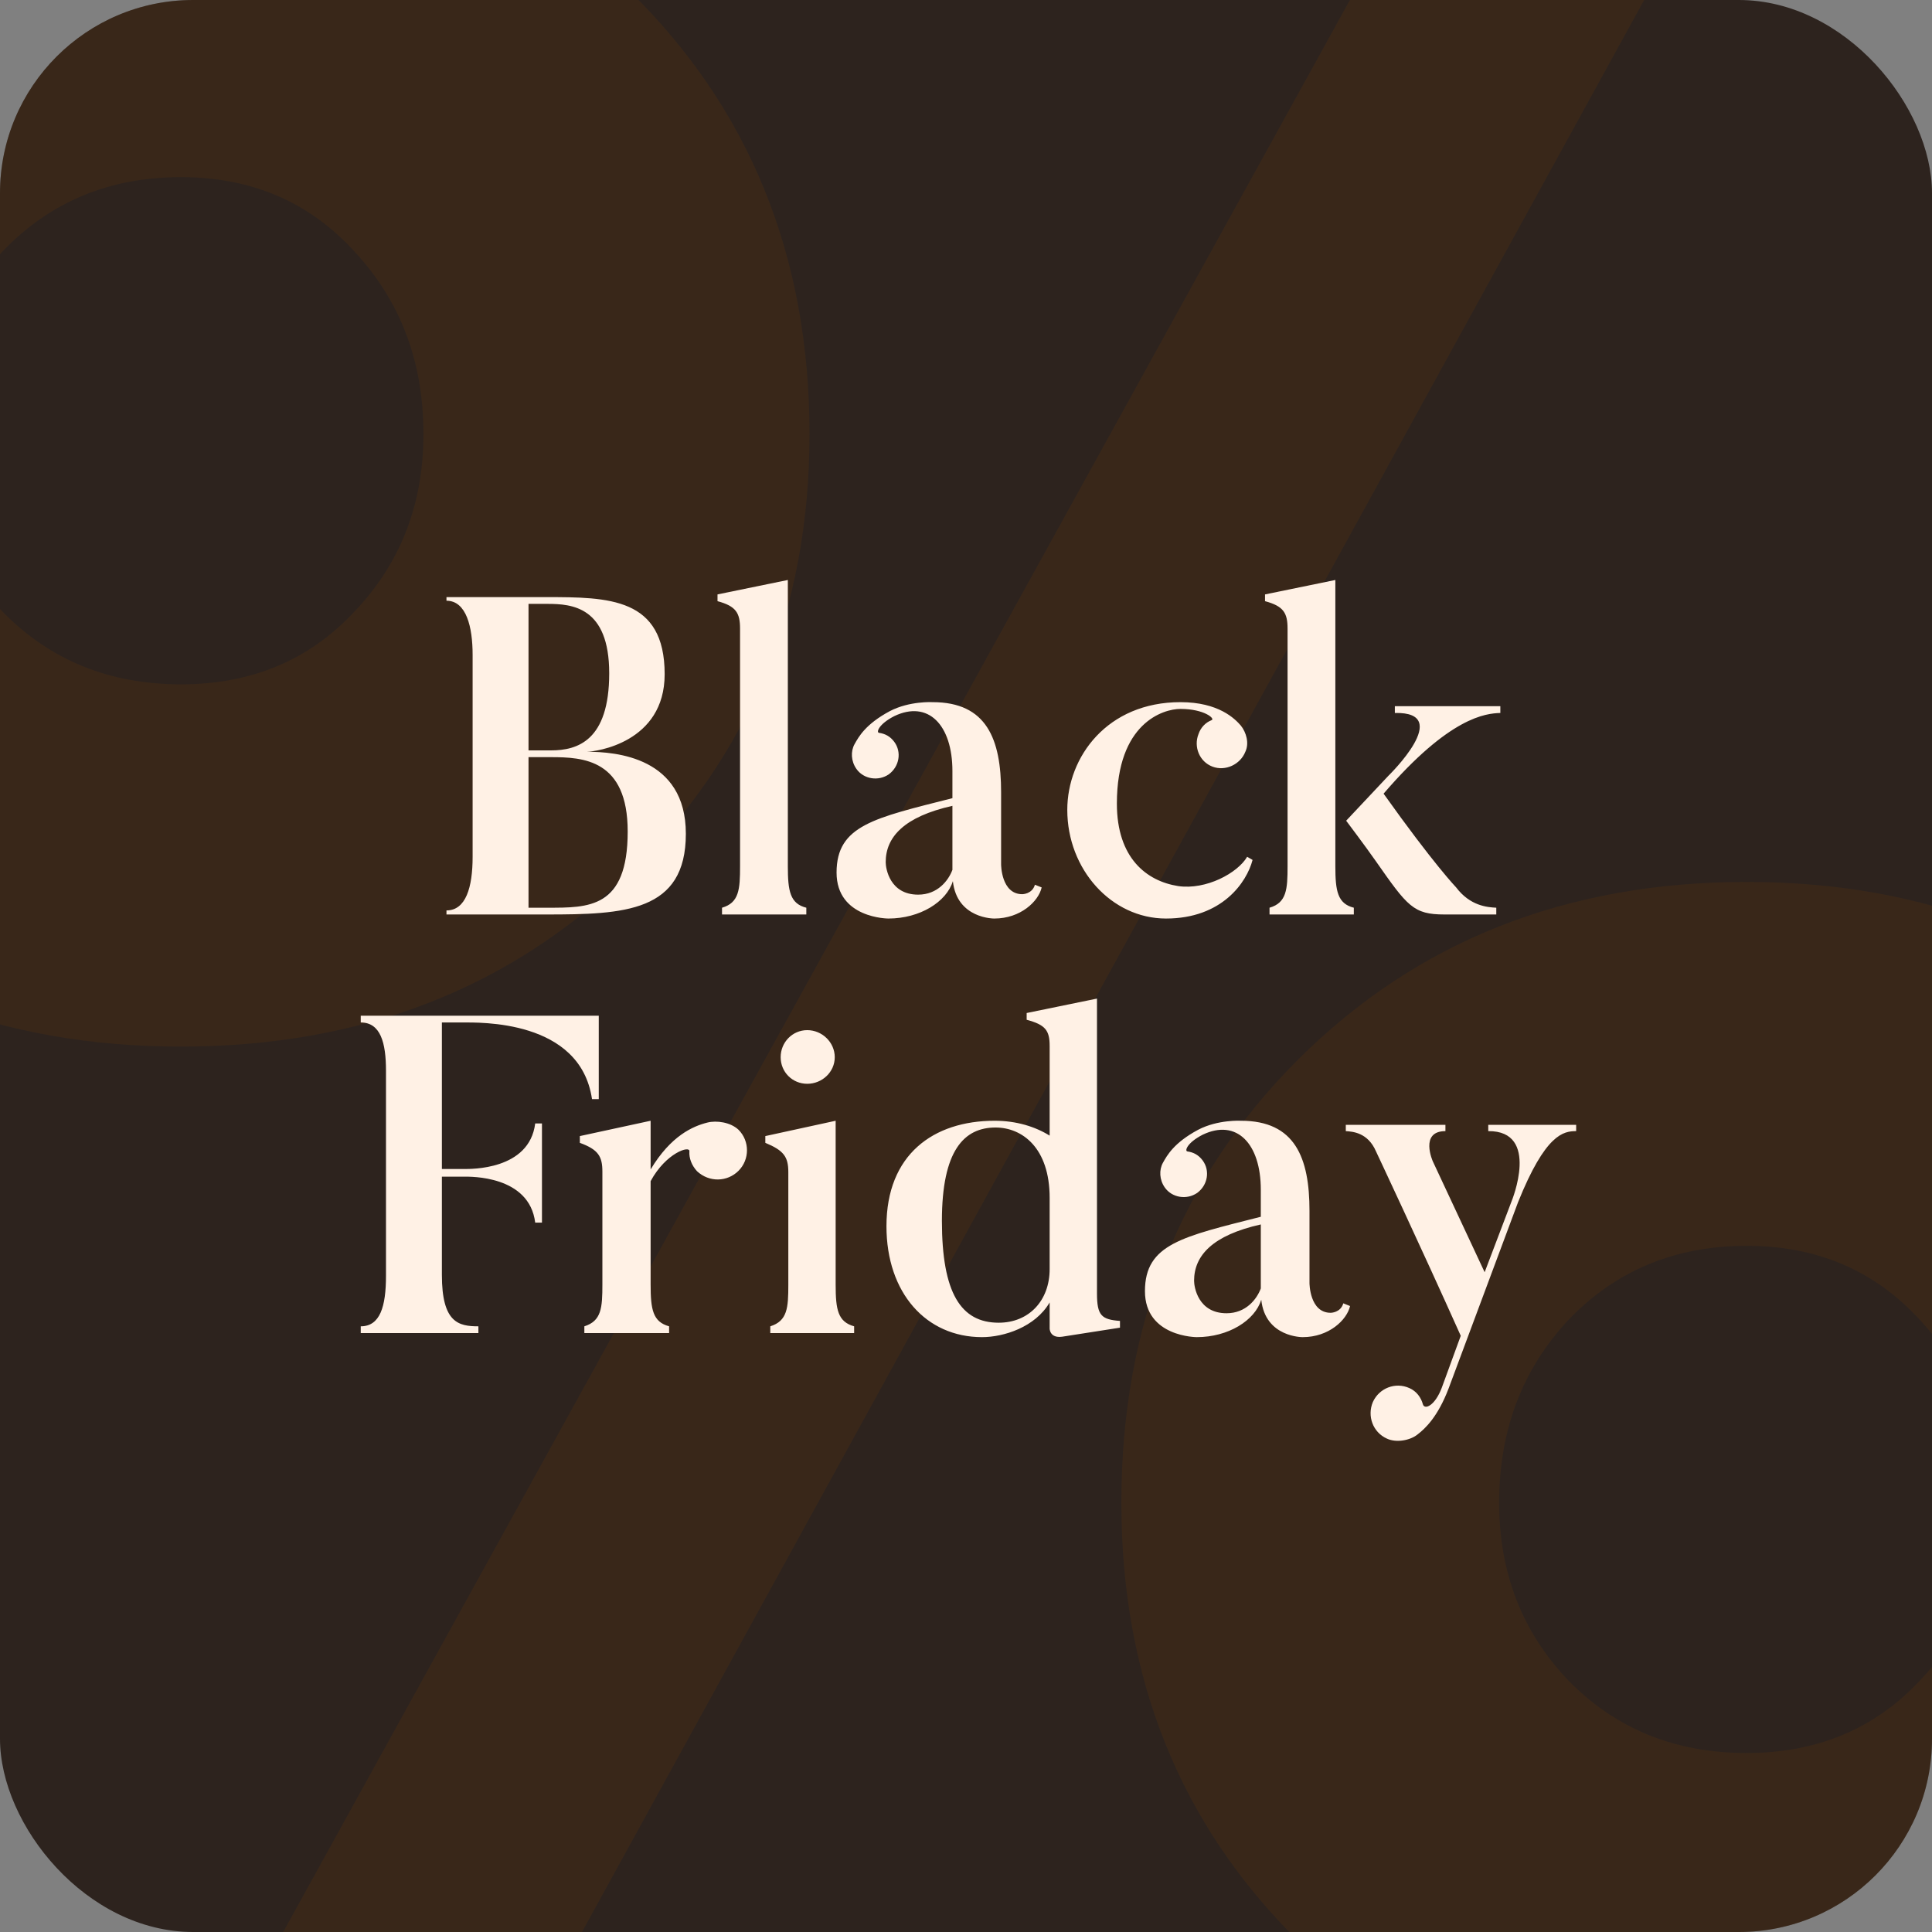 <svg width="300" height="300" viewBox="0 0 300 300" fill="none" xmlns="http://www.w3.org/2000/svg">
<rect x="0" y="0" width="300" height="300" fill="#808080" stroke="none"/>
<g clip-path="url(#clip0_79_526)">
<rect width="300" height="300" rx="30" fill="#2D231E"/>
<path opacity="0.25" d="M97.778 135.41C79.332 153.479 56.105 162.514 28.095 162.514C0.085 162.514 -23.142 153.479 -41.588 135.41C-59.863 117.341 -69 94.67 -69 67.396C-69 39.781 -59.863 16.854 -41.588 -1.385C-23.142 -19.795 0.085 -29 28.095 -29C56.105 -29 79.332 -19.795 97.778 -1.385C116.394 16.854 125.702 39.781 125.702 67.396C125.702 94.67 116.394 117.341 97.778 135.41ZM34.756 316.696L222.797 -23.886H265.068V-17.75L77.539 323.344H34.756V316.696ZM28.095 27.508C16.993 27.508 7.771 31.343 0.427 39.014C-6.747 46.685 -10.333 56.146 -10.333 67.396C-10.333 78.306 -6.747 87.511 0.427 95.011C7.771 102.511 16.993 106.261 28.095 106.261C39.026 106.261 47.992 102.511 54.995 95.011C62.168 87.511 65.754 78.306 65.754 67.396C65.754 56.146 62.168 46.685 54.995 39.014C47.992 31.343 39.026 27.508 28.095 27.508ZM340.899 301.355C322.454 319.424 299.226 328.458 271.216 328.458C243.206 328.458 219.979 319.424 201.533 301.355C183.259 283.286 174.121 260.614 174.121 233.341C174.121 205.726 183.259 182.799 201.533 164.559C219.979 146.149 243.206 136.944 271.216 136.944C299.226 136.944 322.454 146.149 340.899 164.559C359.515 182.799 368.823 205.726 368.823 233.341C368.823 260.614 359.515 283.286 340.899 301.355ZM271.216 193.452C260.115 193.452 250.892 197.288 243.548 204.959C236.375 212.629 232.788 222.09 232.788 233.341C232.788 244.25 236.375 253.455 243.548 260.955C250.892 268.456 260.115 272.206 271.216 272.206C282.147 272.206 291.113 268.456 298.116 260.955C305.289 253.455 308.876 244.25 308.876 233.341C308.876 222.09 305.289 212.629 298.116 204.959C291.113 197.288 282.147 193.452 271.216 193.452Z" fill="#5D340C"/>
<path d="M85.008 93.77H82.068V116.52H85.568C89.628 116.52 94.598 115.05 94.598 104.55C94.598 94.19 88.788 93.77 85.008 93.77ZM106.498 129.47C106.498 141.65 96.908 142 84.798 142H69.328V141.37C72.338 141.37 73.388 137.8 73.388 133.04V101.68C73.388 97.34 72.408 93.28 69.328 93.28V92.72H84.798C94.528 92.72 103.208 92.79 103.208 104.69C103.208 115.33 92.498 116.73 91.098 116.73C95.648 116.73 106.498 117.57 106.498 129.47ZM97.468 129.12C97.468 117.92 90.538 117.57 85.568 117.57H82.068V140.95H85.008C91.378 140.95 97.468 141.09 97.468 129.12ZM125.205 140.95V142H112.115V140.95C114.775 140.18 114.915 138.08 114.915 134.51V97.62C114.915 95.17 114.285 94.12 111.415 93.35V92.3L122.335 90.06V134.51C122.335 138.36 122.685 140.32 125.205 140.95ZM147.891 125.13C140.401 126.81 137.531 129.96 137.531 133.88C137.531 134.86 138.161 138.92 142.571 138.92C145.581 138.92 147.261 136.75 147.891 135.07C147.891 134.93 147.891 125.13 147.891 125.13ZM160.701 137.38L161.751 137.8C161.261 139.97 158.461 142.63 154.401 142.63C154.401 142.63 148.591 142.7 147.961 136.82C146.981 140.04 142.851 142.63 137.951 142.63C137.951 142.63 129.901 142.63 129.901 135.49C129.901 128.14 135.781 127.02 147.891 123.94V119.74C147.891 112.53 144.111 108.68 138.861 111.2C136.411 112.46 136.061 113.72 136.481 113.79C137.461 113.93 138.231 114.35 138.861 115.19C140.051 116.8 139.631 119.04 138.021 120.23C136.411 121.35 134.101 121 132.981 119.39C132.141 118.2 132.071 116.66 132.701 115.54C133.331 114.42 134.381 112.46 138.161 110.43C141.241 108.82 144.811 109.03 144.811 109.03C153.211 109.03 155.451 114.77 155.451 123.03V134.23C155.451 134.23 155.451 138.85 158.741 138.85C158.741 138.85 160.281 138.85 160.701 137.38ZM193.658 133.04L194.498 133.53C193.588 137.03 189.738 142.63 181.058 142.63C172.588 142.63 165.728 135 165.728 125.76C165.728 117.5 171.958 109.03 183.298 109.03C189.248 109.03 191.768 111.62 192.678 112.67C193.518 113.72 194.008 115.4 193.378 116.73C192.608 118.69 190.298 119.81 188.268 119.04C186.238 118.27 185.328 115.96 186.098 114C186.448 112.95 187.218 112.18 188.128 111.83C188.758 111.62 187.008 110.08 183.298 110.08C180.638 110.08 173.428 112.25 173.428 124.78C173.428 133.25 178.048 136.82 182.948 137.59C187.288 138.22 192.188 135.56 193.658 133.04ZM232.342 140.95V142H224.292C219.462 142 218.552 140.74 213.652 133.74C212.042 131.43 209.032 127.44 209.032 127.44L215.612 120.44C215.612 120.44 225.832 110.5 216.592 110.71V109.66H232.972V110.71C230.732 110.78 225.132 111.27 214.842 123.24C222.612 134.16 226.112 137.8 226.112 137.8C228.282 140.67 230.942 140.88 232.342 140.95ZM210.222 140.95V142H197.132V140.95C199.792 140.18 199.932 138.08 199.932 134.51V97.62C199.932 95.17 199.302 94.12 196.432 93.35V92.3L207.352 90.06V134.51C207.352 138.36 207.702 140.32 210.222 140.95ZM56.016 157.72H92.976V170.67H91.926C90.106 158.28 74.426 158.77 71.696 158.77H68.616V181.52H72.046C73.026 181.52 82.196 181.73 83.106 174.45H84.156V189.85H83.106C82.196 182.5 73.026 182.71 72.046 182.71H68.616V197.97C68.616 205.39 71.206 205.95 74.286 205.95V207H56.016V205.95C59.026 205.95 59.936 202.87 59.936 198.11V166.26C59.936 161.92 59.096 158.77 56.016 158.77V157.72ZM109.848 174.31C111.248 173.96 113.418 174.24 114.678 175.43C116.428 177.18 116.428 180.05 114.678 181.8C112.928 183.55 110.128 183.62 108.238 181.87C107.398 180.96 106.978 179.84 107.048 178.79C107.188 177.81 103.408 179 101.028 183.41V199.44C101.028 203.36 101.378 205.25 103.898 205.95V207H90.738V205.95C93.398 205.11 93.538 203.08 93.538 199.44V181.94C93.538 179.56 92.908 178.51 90.038 177.46V176.41L101.028 174.03V181.59C104.178 176.34 107.608 174.87 109.848 174.31ZM125.35 168.29C123.04 168.29 121.22 166.47 121.22 164.16C121.22 161.85 123.04 159.96 125.35 159.96C127.66 159.96 129.62 161.85 129.62 164.16C129.62 166.47 127.66 168.29 125.35 168.29ZM132.63 205.95V207H119.61V205.95C122.27 205.11 122.41 203.08 122.41 199.51V182.01C122.41 179.63 121.71 178.65 118.84 177.46V176.41L129.76 174.03V199.51C129.76 203.36 130.11 205.25 132.63 205.95ZM162.989 197.06V186C162.989 178.23 158.719 175.08 154.589 175.08C149.689 175.08 146.259 178.65 146.259 189.57C146.259 200.77 149.199 205.39 155.079 205.39C159.769 205.39 162.989 201.96 162.989 197.06ZM173.909 205.11V206.16L164.949 207.56C162.989 207.84 162.989 206.3 162.989 206.3V202.24C160.749 206.09 155.849 207.63 152.489 207.63C143.809 207.63 137.649 200.77 137.649 190.41C137.649 179.28 144.929 174.03 154.449 174.03C157.809 174.03 160.749 174.94 162.989 176.34V162.41C162.989 159.96 162.289 159.12 159.419 158.35V157.3L170.339 155.06V200.84C170.339 204.27 171.039 204.9 173.909 205.11ZM195.777 190.13C188.287 191.81 185.417 194.96 185.417 198.88C185.417 199.86 186.047 203.92 190.457 203.92C193.467 203.92 195.147 201.75 195.777 200.07C195.777 199.93 195.777 190.13 195.777 190.13ZM208.587 202.38L209.637 202.8C209.147 204.97 206.347 207.63 202.287 207.63C202.287 207.63 196.477 207.7 195.847 201.82C194.867 205.04 190.737 207.63 185.837 207.63C185.837 207.63 177.787 207.63 177.787 200.49C177.787 193.14 183.667 192.02 195.777 188.94V184.74C195.777 177.53 191.997 173.68 186.747 176.2C184.297 177.46 183.947 178.72 184.367 178.79C185.347 178.93 186.117 179.35 186.747 180.19C187.937 181.8 187.517 184.04 185.907 185.23C184.297 186.35 181.987 186 180.867 184.39C180.027 183.2 179.957 181.66 180.587 180.54C181.217 179.42 182.267 177.46 186.047 175.43C189.127 173.82 192.697 174.03 192.697 174.03C201.097 174.03 203.337 179.77 203.337 188.03V199.23C203.337 199.23 203.337 203.85 206.627 203.85C206.627 203.85 208.167 203.85 208.587 202.38ZM231.095 174.66H244.745V175.64C242.785 175.64 239.985 176.06 235.715 186.7L224.935 215.61C223.255 220.02 221.295 221.84 220.105 222.75C218.985 223.66 216.815 224.08 215.345 223.38C213.175 222.4 212.265 219.88 213.175 217.71C214.155 215.54 216.675 214.56 218.845 215.54C219.965 216.03 220.665 217.01 220.945 218.06C221.225 218.97 222.835 218.27 223.885 215.47L226.825 207.42C220.455 193.21 213.665 178.79 213.665 178.79C212.405 175.85 210.025 175.71 208.975 175.64V174.66H224.445V175.64C220.385 175.64 222.485 180.33 222.485 180.33L230.535 197.55L234.735 186.49C234.735 186.49 239.215 175.57 231.095 175.64V174.66Z" fill="#FFF1E5"/>
</g>
<defs>
<clipPath id="clip0_79_526">
<rect width="300" height="300" rx="30" fill="white"/>
</clipPath>
</defs>
</svg>
